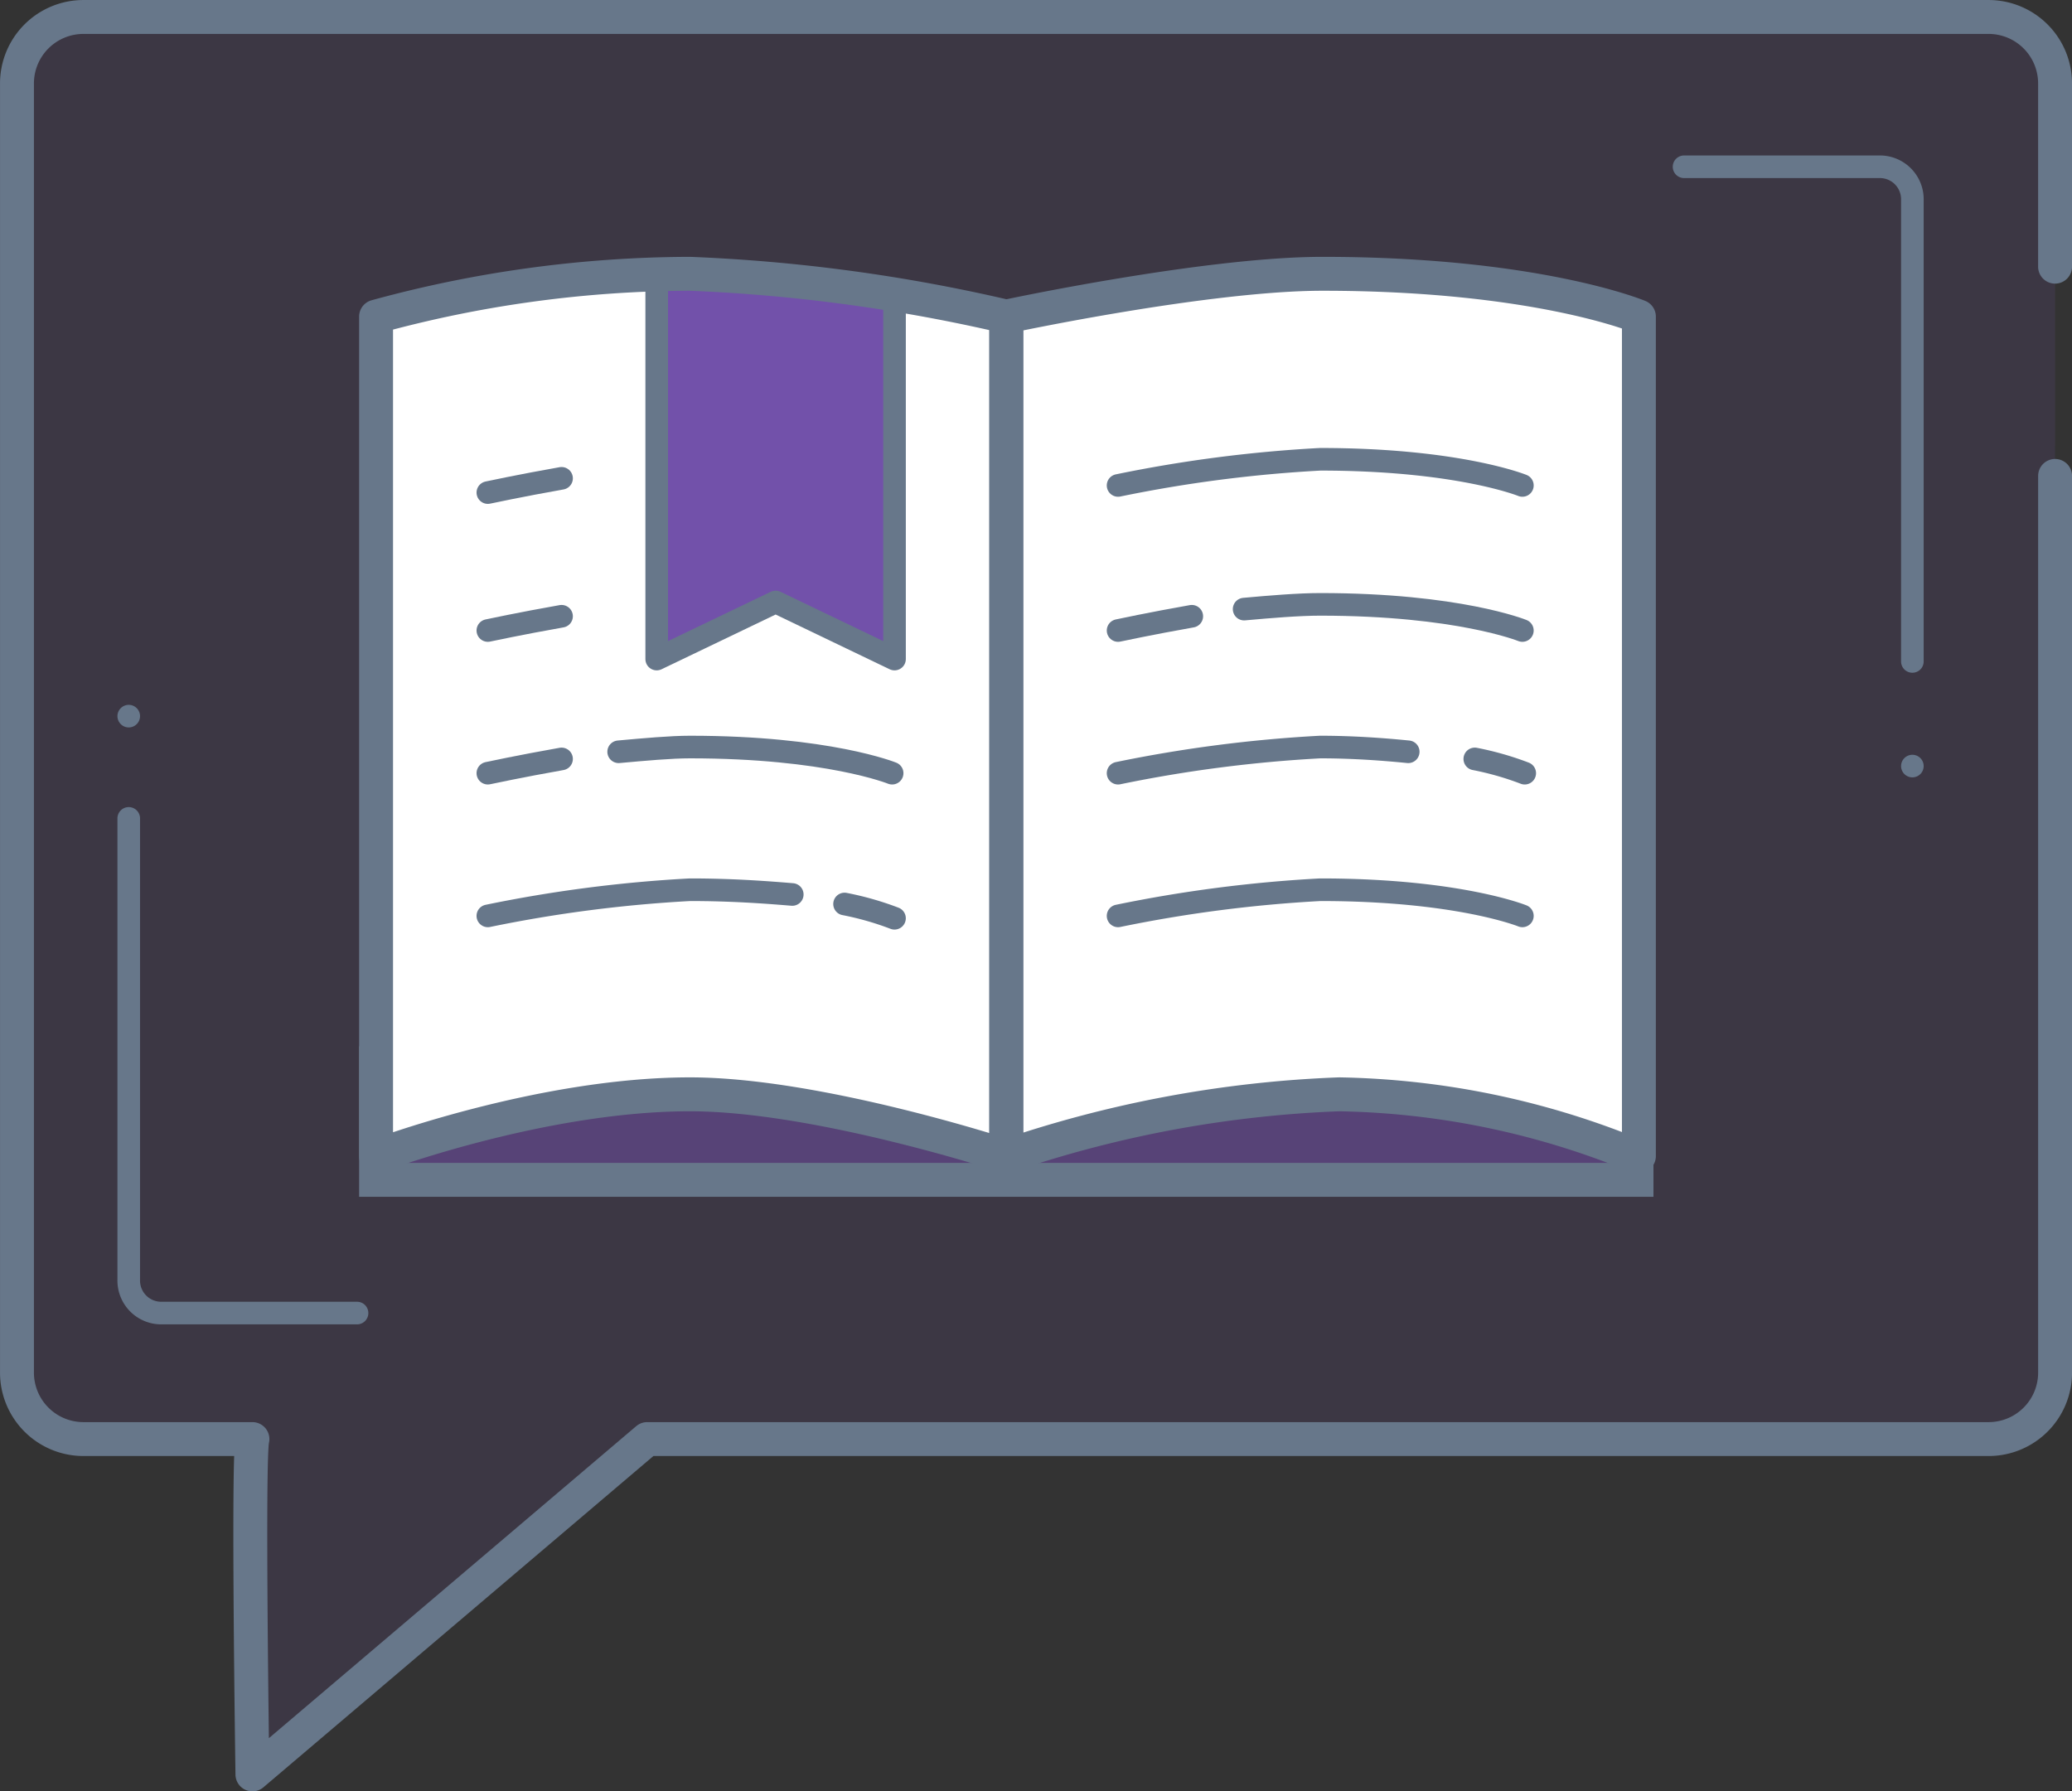 <svg xmlns="http://www.w3.org/2000/svg" width="91.664" height="79.25" viewBox="0 0 91.664 79.25">
  <rect x="0" y="0" width="91.664" height="79.25" fill="#333333" stroke="none"/>
  <g id="Group_114" data-name="Group 114" transform="translate(-704.752 -3511.56)">
    <g id="Group_15" data-name="Group 15" transform="translate(663.181 3499.51)">
      <path id="Path_12" data-name="Path 12" d="M132.464,23.847v-8.1a2.941,2.941,0,0,0-2.946-2.946H45.246A2.941,2.941,0,0,0,42.3,15.746V72.769a2.941,2.941,0,0,0,2.946,2.946h7.47c-.21.736,0,14.835,0,14.835L70.181,75.715h59.338a2.941,2.941,0,0,0,2.946-2.946V33.105" transform="translate(0.022 0)" fill="#7251aa" opacity="0.15"/>
      <path id="Path_35" data-name="Path 35" d="M0,0H55.761V5.155H0Z" transform="translate(58.208 59.092)" fill="rgba(114,81,170,0.5)" stroke="#67778a" stroke-linecap="round" stroke-width="1.5"/>
      <path id="Path_14" data-name="Path 14" d="M57.1,68.384H48.473A1.438,1.438,0,0,1,47,66.911V46.5" transform="translate(0.266 1.756)" fill="none" stroke="#67778a" stroke-linecap="round" stroke-linejoin="round" stroke-width="1"/>
      <path id="Path_15" data-name="Path 15" d="M47,42.2h0" transform="translate(0.266 1.532)" fill="none" stroke="#67778a" stroke-linecap="round" stroke-linejoin="round" stroke-width="1"/>
      <path id="Path_16" data-name="Path 16" d="M132.464,23.847v-8.1a2.941,2.941,0,0,0-2.946-2.946H45.246A2.941,2.941,0,0,0,42.3,15.746V72.769a2.941,2.941,0,0,0,2.946,2.946h7.47c-.21.736,0,14.835,0,14.835L70.181,75.715h59.338a2.941,2.941,0,0,0,2.946-2.946V33.105" transform="translate(0.022 0)" fill="none" stroke="#67778a" stroke-linecap="round" stroke-linejoin="round" stroke-width="1.5"/>
      <path id="Path_17" data-name="Path 17" d="M112.4,19.1h8.627a1.438,1.438,0,0,1,1.473,1.473V40.984" transform="translate(3.673 0.328)" fill="none" stroke="#67778a" stroke-linecap="round" stroke-linejoin="round" stroke-width="1"/>
      <path id="Path_18" data-name="Path 18" d="M122,44.3h0" transform="translate(4.173 1.641)" fill="none" stroke="#67778a" stroke-linecap="round" stroke-linejoin="round" stroke-width="1"/>
      <path id="Path_19" data-name="Path 19" d="M85.28,62.633S76.969,59.9,71.288,59.9c-6.628,0-13.888,2.735-13.888,2.735V25.494A52.913,52.913,0,0,1,71.288,23.6,74.586,74.586,0,0,1,85.28,25.494Z" transform="translate(0.808 0.563)" fill="#fff"/>
      <path id="Path_20" data-name="Path 20" d="M111.781,62.633A36.04,36.04,0,0,0,98.629,59.9,51.434,51.434,0,0,0,83.9,62.633V25.494S92.738,23.6,97.893,23.6c9.469,0,13.993,1.894,13.993,1.894V62.633Z" transform="translate(2.189 0.563)" fill="#fff" stroke="#67778a" stroke-linecap="round" stroke-linejoin="round" stroke-width="1.5"/>
      <path id="Path_21" data-name="Path 21" d="M88.6,32.557A60.157,60.157,0,0,1,97.543,31.4c6.1,0,8.943,1.157,8.943,1.157" transform="translate(2.434 0.969)" fill="none" stroke="#67778a" stroke-linecap="round" stroke-linejoin="round" stroke-width="1"/>
      <path id="Path_22" data-name="Path 22" d="M93.9,37.71c1.157-.105,2.42-.21,3.367-.21,6.1,0,8.943,1.157,8.943,1.157" transform="translate(2.71 1.287)" fill="none" stroke="#67778a" stroke-linecap="round" stroke-linejoin="round" stroke-width="1"/>
      <path id="Path_23" data-name="Path 23" d="M88.6,38.631s1.473-.316,3.261-.631" transform="translate(2.434 1.313)" fill="none" stroke="#67778a" stroke-linecap="round" stroke-linejoin="round" stroke-width="1"/>
      <path id="Path_24" data-name="Path 24" d="M103.6,44a13.24,13.24,0,0,1,2.209.631" transform="translate(3.215 1.625)" fill="none" stroke="#67778a" stroke-linecap="round" stroke-linejoin="round" stroke-width="1"/>
      <path id="Path_25" data-name="Path 25" d="M88.6,44.657A60.157,60.157,0,0,1,97.543,43.5c1.473,0,2.841.105,3.893.21" transform="translate(2.434 1.599)" fill="none" stroke="#67778a" stroke-linecap="round" stroke-linejoin="round" stroke-width="1"/>
      <path id="Path_26" data-name="Path 26" d="M67.6,43.71c1.157-.105,2.315-.21,3.156-.21,6.1,0,8.943,1.157,8.943,1.157" transform="translate(1.34 1.599)" fill="none" stroke="#67778a" stroke-linecap="round" stroke-linejoin="round" stroke-width="1"/>
      <path id="Path_27" data-name="Path 27" d="M62.1,44.631s1.473-.316,3.261-.631" transform="translate(1.053 1.625)" fill="none" stroke="#67778a" stroke-linecap="round" stroke-linejoin="round" stroke-width="1"/>
      <path id="Path_28" data-name="Path 28" d="M62.1,38.631s1.473-.316,3.261-.631" transform="translate(1.053 1.313)" fill="none" stroke="#67778a" stroke-linecap="round" stroke-linejoin="round" stroke-width="1"/>
      <path id="Path_29" data-name="Path 29" d="M62.1,32.831s1.473-.316,3.261-.631" transform="translate(1.053 1.011)" fill="none" stroke="#67778a" stroke-linecap="round" stroke-linejoin="round" stroke-width="1"/>
      <path id="Path_30" data-name="Path 30" d="M88.6,50.657A60.157,60.157,0,0,1,97.543,49.5c6.1,0,8.943,1.157,8.943,1.157" transform="translate(2.434 1.912)" fill="none" stroke="#67778a" stroke-linecap="round" stroke-linejoin="round" stroke-width="1"/>
      <path id="Path_31" data-name="Path 31" d="M77.1,50.1a13.241,13.241,0,0,1,2.209.631" transform="translate(1.834 1.943)" fill="none" stroke="#67778a" stroke-linecap="round" stroke-linejoin="round" stroke-width="1"/>
      <path id="Path_32" data-name="Path 32" d="M62.1,50.657A60.157,60.157,0,0,1,71.043,49.5c1.789,0,3.261.105,4.524.21" transform="translate(1.053 1.912)" fill="none" stroke="#67778a" stroke-linecap="round" stroke-linejoin="round" stroke-width="1"/>
      <path id="Path_33" data-name="Path 33" d="M79.721,24.231V40.644l-5.26-2.525L69.2,40.644V23.6" transform="translate(1.423 0.563)" fill="#7251aa" stroke="#67778a" stroke-linejoin="round" stroke-width="1"/>
      <path id="Path_34" data-name="Path 34" d="M85.28,62.633S76.969,59.9,71.288,59.9c-6.628,0-13.888,2.735-13.888,2.735V25.494A52.913,52.913,0,0,1,71.288,23.6,74.586,74.586,0,0,1,85.28,25.494Z" transform="translate(0.808 0.563)" fill="none" stroke="#67778a" stroke-linecap="round" stroke-linejoin="round" stroke-width="1.5"/>
    </g>
  </g>
</svg>
